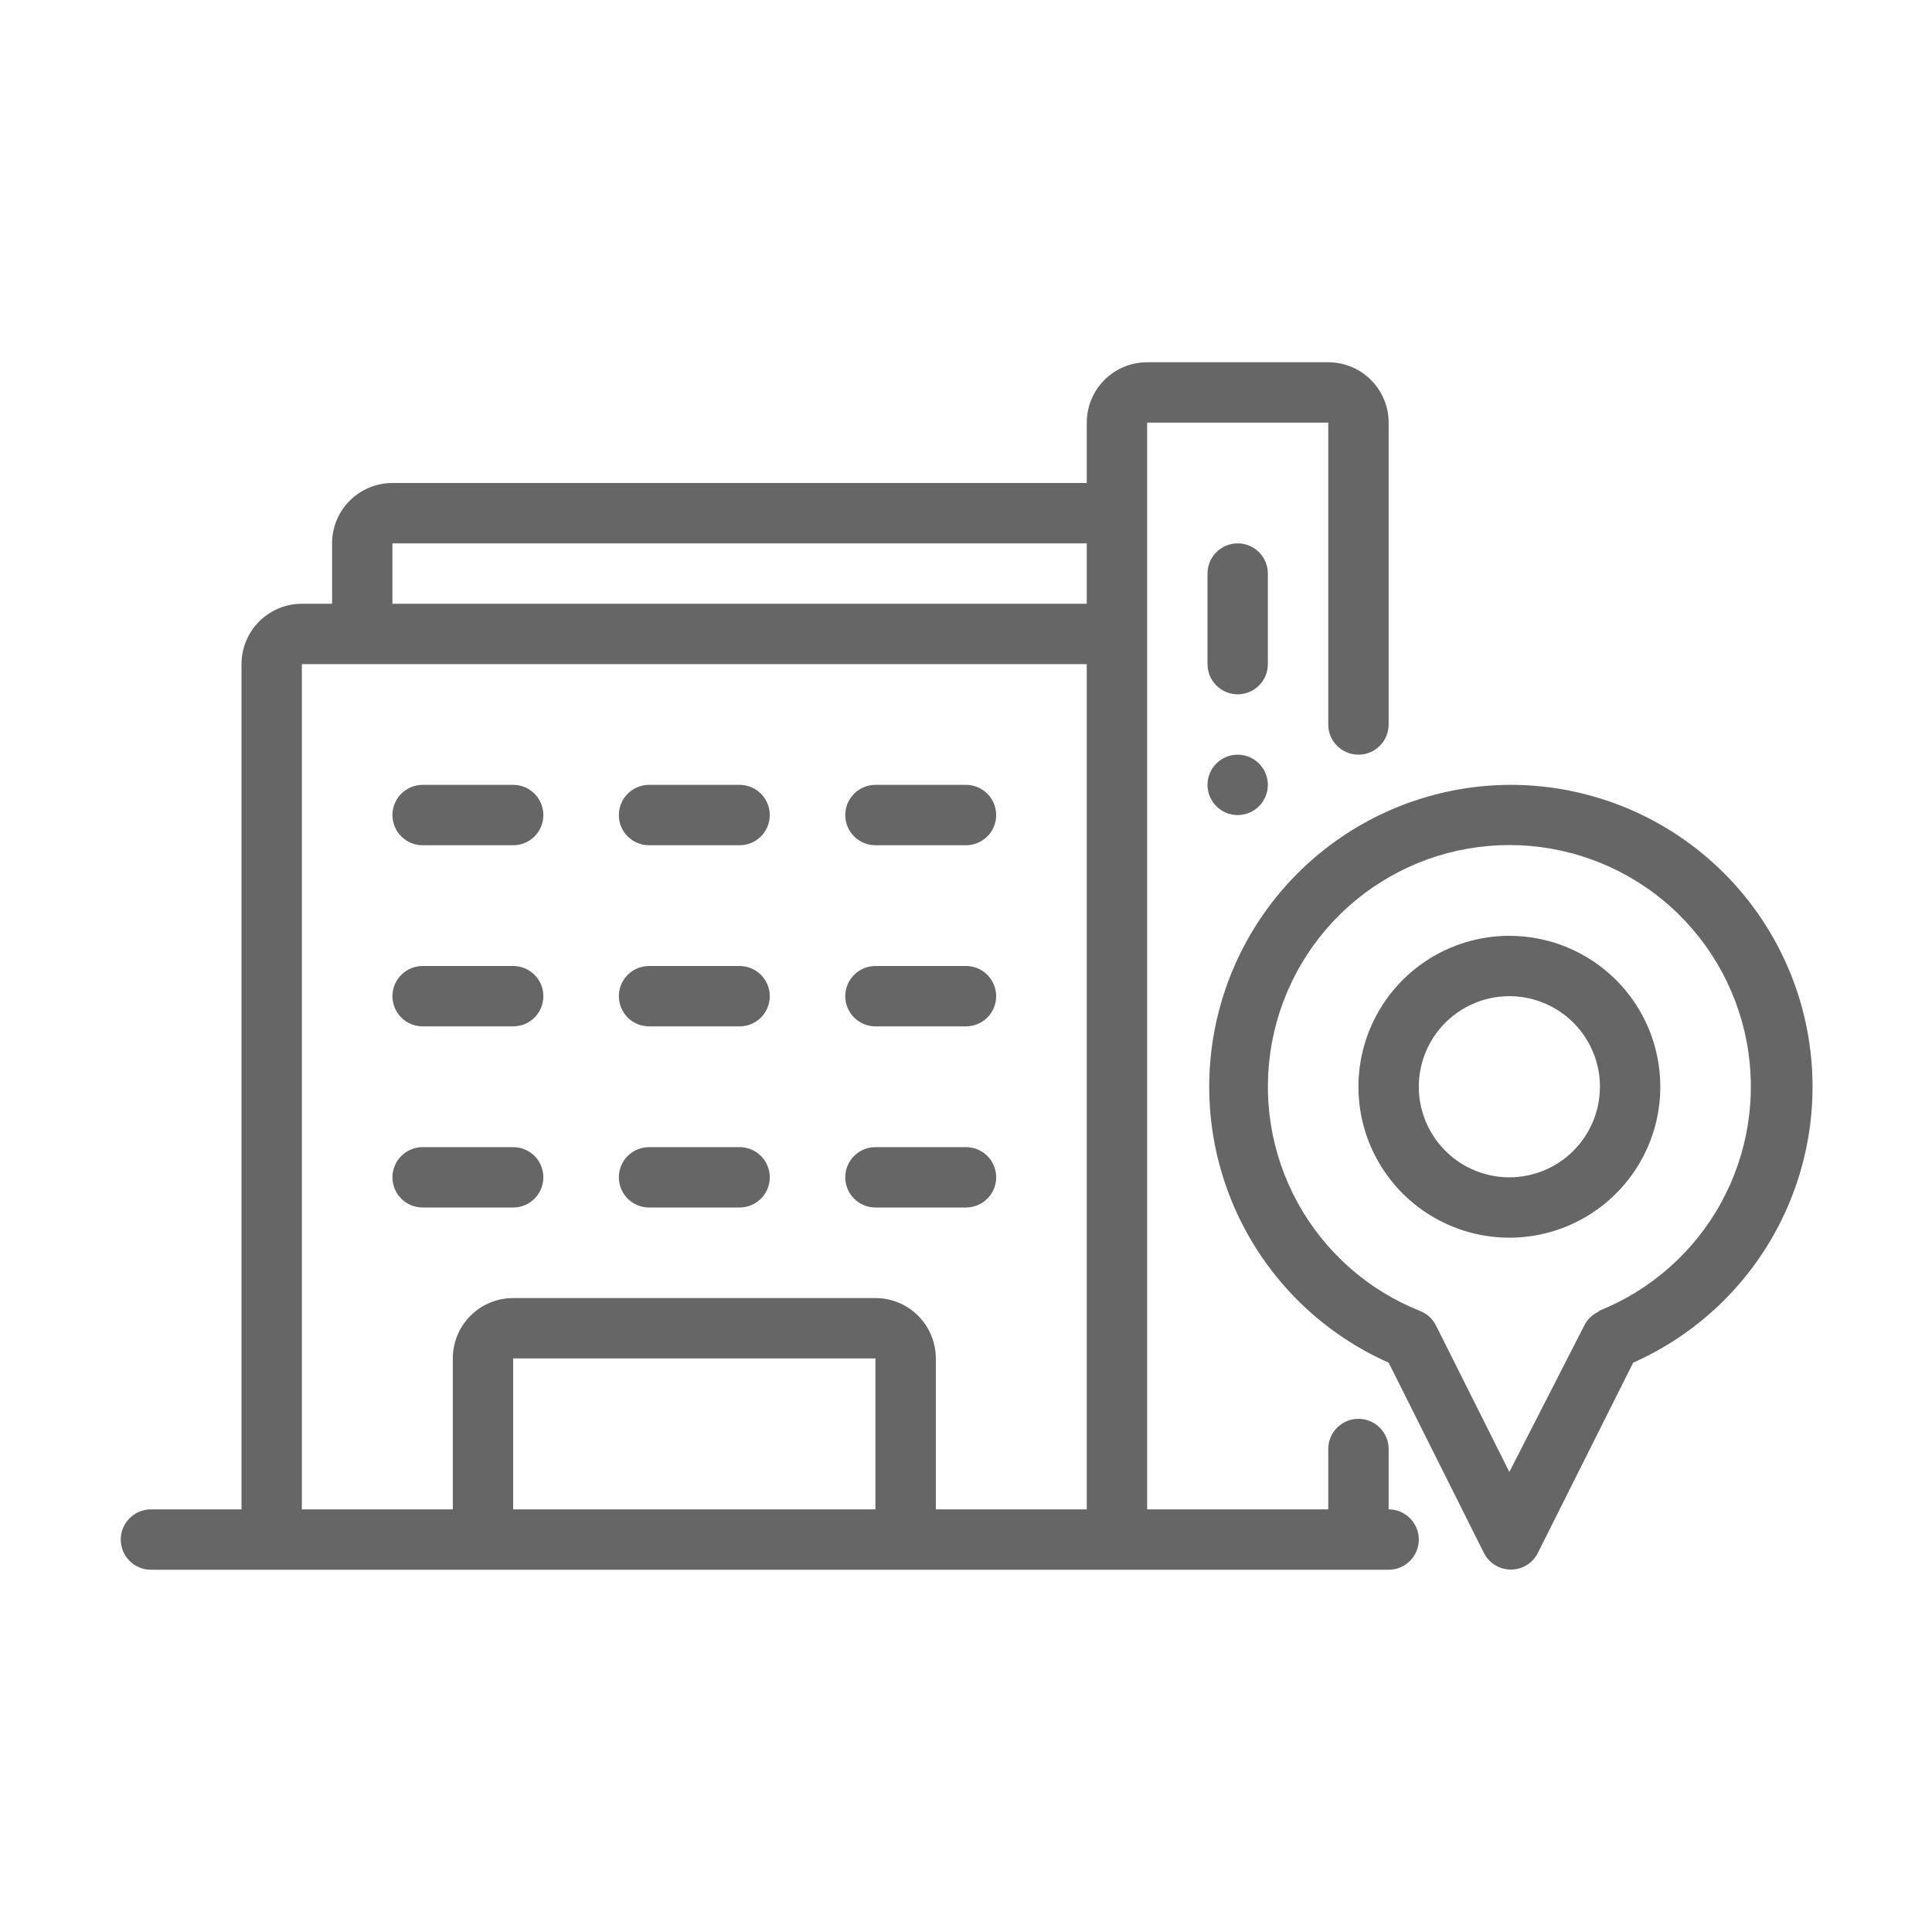 <svg width="50" height="50" viewBox="0 0 50 50" fill="none" xmlns="http://www.w3.org/2000/svg">
<path d="M35.938 39.062V37.5C35.938 37.293 35.855 37.094 35.709 36.948C35.562 36.801 35.363 36.719 35.156 36.719C34.949 36.719 34.75 36.801 34.604 36.948C34.457 37.094 34.375 37.293 34.375 37.5V39.062H29.688V10.938H34.375V18.75C34.375 18.957 34.457 19.156 34.604 19.302C34.75 19.449 34.949 19.531 35.156 19.531C35.363 19.531 35.562 19.449 35.709 19.302C35.855 19.156 35.938 18.957 35.938 18.75V10.938C35.938 10.523 35.773 10.126 35.48 9.833C35.187 9.54 34.789 9.375 34.375 9.375H29.688C29.273 9.375 28.876 9.54 28.583 9.833C28.29 10.126 28.125 10.523 28.125 10.938V12.5H10.156C9.742 12.5 9.344 12.665 9.051 12.958C8.758 13.251 8.594 13.648 8.594 14.062V15.625H7.812C7.398 15.625 7.001 15.79 6.708 16.083C6.415 16.376 6.25 16.773 6.25 17.188V39.062H3.906C3.699 39.062 3.5 39.145 3.354 39.291C3.207 39.438 3.125 39.636 3.125 39.844C3.125 40.051 3.207 40.25 3.354 40.396C3.5 40.543 3.699 40.625 3.906 40.625H35.938C36.145 40.625 36.343 40.543 36.49 40.396C36.636 40.25 36.719 40.051 36.719 39.844C36.719 39.636 36.636 39.438 36.49 39.291C36.343 39.145 36.145 39.062 35.938 39.062ZM10.156 14.062H28.125V15.625H10.156V14.062ZM7.812 17.188H28.125V39.062H24.219V35.156C24.219 34.742 24.054 34.344 23.761 34.051C23.468 33.758 23.071 33.594 22.656 33.594H13.281C12.867 33.594 12.469 33.758 12.176 34.051C11.883 34.344 11.719 34.742 11.719 35.156V39.062H7.812V17.188ZM13.281 39.062V35.156H22.656V39.062H13.281Z" fill="black" fill-opacity="0.6"/>
<path d="M32.812 14.844C32.812 14.636 32.73 14.438 32.584 14.291C32.437 14.145 32.239 14.062 32.031 14.062C31.824 14.062 31.625 14.145 31.479 14.291C31.332 14.438 31.25 14.636 31.25 14.844V17.188C31.25 17.395 31.332 17.593 31.479 17.74C31.625 17.886 31.824 17.969 32.031 17.969C32.239 17.969 32.437 17.886 32.584 17.74C32.73 17.593 32.812 17.395 32.812 17.188V14.844Z" fill="black" fill-opacity="0.6"/>
<path d="M10.938 21.875H13.281C13.489 21.875 13.687 21.793 13.834 21.646C13.98 21.5 14.062 21.301 14.062 21.094C14.062 20.887 13.98 20.688 13.834 20.541C13.687 20.395 13.489 20.312 13.281 20.312H10.938C10.73 20.312 10.532 20.395 10.385 20.541C10.239 20.688 10.156 20.887 10.156 21.094C10.156 21.301 10.239 21.5 10.385 21.646C10.532 21.793 10.73 21.875 10.938 21.875Z" fill="black" fill-opacity="0.6"/>
<path d="M16.797 21.875H19.141C19.348 21.875 19.547 21.793 19.693 21.646C19.84 21.5 19.922 21.301 19.922 21.094C19.922 20.887 19.84 20.688 19.693 20.541C19.547 20.395 19.348 20.312 19.141 20.312H16.797C16.59 20.312 16.391 20.395 16.244 20.541C16.098 20.688 16.016 20.887 16.016 21.094C16.016 21.301 16.098 21.5 16.244 21.646C16.391 21.793 16.59 21.875 16.797 21.875Z" fill="black" fill-opacity="0.6"/>
<path d="M22.656 21.875H25C25.207 21.875 25.406 21.793 25.552 21.646C25.699 21.5 25.781 21.301 25.781 21.094C25.781 20.887 25.699 20.688 25.552 20.541C25.406 20.395 25.207 20.312 25 20.312H22.656C22.449 20.312 22.25 20.395 22.104 20.541C21.957 20.688 21.875 20.887 21.875 21.094C21.875 21.301 21.957 21.5 22.104 21.646C22.25 21.793 22.449 21.875 22.656 21.875Z" fill="black" fill-opacity="0.6"/>
<path d="M10.938 26.562H13.281C13.489 26.562 13.687 26.48 13.834 26.334C13.98 26.187 14.062 25.988 14.062 25.781C14.062 25.574 13.98 25.375 13.834 25.229C13.687 25.082 13.489 25 13.281 25H10.938C10.73 25 10.532 25.082 10.385 25.229C10.239 25.375 10.156 25.574 10.156 25.781C10.156 25.988 10.239 26.187 10.385 26.334C10.532 26.48 10.73 26.562 10.938 26.562Z" fill="black" fill-opacity="0.6"/>
<path d="M16.797 26.562H19.141C19.348 26.562 19.547 26.48 19.693 26.334C19.84 26.187 19.922 25.988 19.922 25.781C19.922 25.574 19.84 25.375 19.693 25.229C19.547 25.082 19.348 25 19.141 25H16.797C16.59 25 16.391 25.082 16.244 25.229C16.098 25.375 16.016 25.574 16.016 25.781C16.016 25.988 16.098 26.187 16.244 26.334C16.391 26.48 16.59 26.562 16.797 26.562Z" fill="black" fill-opacity="0.6"/>
<path d="M22.656 26.562H25C25.207 26.562 25.406 26.48 25.552 26.334C25.699 26.187 25.781 25.988 25.781 25.781C25.781 25.574 25.699 25.375 25.552 25.229C25.406 25.082 25.207 25 25 25H22.656C22.449 25 22.25 25.082 22.104 25.229C21.957 25.375 21.875 25.574 21.875 25.781C21.875 25.988 21.957 26.187 22.104 26.334C22.25 26.48 22.449 26.562 22.656 26.562Z" fill="black" fill-opacity="0.6"/>
<path d="M13.281 31.25C13.489 31.25 13.687 31.168 13.834 31.021C13.98 30.875 14.062 30.676 14.062 30.469C14.062 30.262 13.98 30.063 13.834 29.916C13.687 29.77 13.489 29.688 13.281 29.688H10.938C10.73 29.688 10.532 29.77 10.385 29.916C10.239 30.063 10.156 30.262 10.156 30.469C10.156 30.676 10.239 30.875 10.385 31.021C10.532 31.168 10.73 31.25 10.938 31.25H13.281Z" fill="black" fill-opacity="0.6"/>
<path d="M16.797 31.25H19.141C19.348 31.25 19.547 31.168 19.693 31.021C19.84 30.875 19.922 30.676 19.922 30.469C19.922 30.262 19.84 30.063 19.693 29.916C19.547 29.77 19.348 29.688 19.141 29.688H16.797C16.59 29.688 16.391 29.77 16.244 29.916C16.098 30.063 16.016 30.262 16.016 30.469C16.016 30.676 16.098 30.875 16.244 31.021C16.391 31.168 16.59 31.25 16.797 31.25Z" fill="black" fill-opacity="0.6"/>
<path d="M22.656 31.25H25C25.207 31.25 25.406 31.168 25.552 31.021C25.699 30.875 25.781 30.676 25.781 30.469C25.781 30.262 25.699 30.063 25.552 29.916C25.406 29.77 25.207 29.688 25 29.688H22.656C22.449 29.688 22.25 29.77 22.104 29.916C21.957 30.063 21.875 30.262 21.875 30.469C21.875 30.676 21.957 30.875 22.104 31.021C22.25 31.168 22.449 31.25 22.656 31.25Z" fill="black" fill-opacity="0.6"/>
<path d="M39.062 20.312C37.276 20.323 35.546 20.945 34.163 22.076C32.779 23.207 31.825 24.778 31.46 26.527C31.094 28.276 31.339 30.097 32.154 31.688C32.969 33.278 34.304 34.541 35.938 35.266L38.406 40.195C38.472 40.323 38.571 40.431 38.694 40.506C38.817 40.581 38.958 40.62 39.102 40.62C39.245 40.62 39.386 40.581 39.509 40.506C39.632 40.431 39.731 40.323 39.797 40.195L42.266 35.266C43.905 34.538 45.244 33.269 46.058 31.67C46.872 30.072 47.111 28.242 46.735 26.488C46.36 24.735 45.392 23.164 43.995 22.039C42.598 20.914 40.856 20.305 39.062 20.312ZM41.406 33.93C41.23 34.001 41.085 34.134 41 34.305L39.062 38.094L37.164 34.305C37.079 34.134 36.934 34.001 36.758 33.93C35.406 33.394 34.284 32.403 33.584 31.128C32.884 29.854 32.651 28.375 32.924 26.947C33.197 25.519 33.959 24.23 35.079 23.304C36.2 22.377 37.608 21.87 39.062 21.87C40.517 21.87 41.925 22.377 43.046 23.304C44.166 24.23 44.928 25.519 45.201 26.947C45.474 28.375 45.241 29.854 44.541 31.128C43.841 32.403 42.719 33.394 41.367 33.93H41.406Z" fill="black" fill-opacity="0.6"/>
<path d="M39.062 24.219C38.29 24.219 37.535 24.448 36.892 24.877C36.25 25.306 35.749 25.916 35.454 26.63C35.158 27.344 35.081 28.129 35.231 28.887C35.382 29.645 35.754 30.341 36.3 30.887C36.847 31.433 37.543 31.805 38.3 31.956C39.058 32.107 39.844 32.03 40.557 31.734C41.271 31.438 41.881 30.938 42.31 30.295C42.74 29.653 42.969 28.898 42.969 28.125C42.969 27.089 42.557 26.095 41.825 25.363C41.092 24.63 40.099 24.219 39.062 24.219ZM39.062 30.469C38.599 30.469 38.146 30.331 37.76 30.074C37.375 29.816 37.075 29.45 36.897 29.022C36.72 28.594 36.673 28.122 36.764 27.668C36.854 27.213 37.077 26.796 37.405 26.468C37.733 26.14 38.151 25.917 38.605 25.826C39.06 25.736 39.531 25.782 39.959 25.96C40.388 26.137 40.754 26.438 41.011 26.823C41.269 27.208 41.406 27.661 41.406 28.125C41.406 28.747 41.159 29.343 40.72 29.782C40.28 30.222 39.684 30.469 39.062 30.469Z" fill="black" fill-opacity="0.6"/>
<path d="M32.031 21.094C32.463 21.094 32.812 20.744 32.812 20.312C32.812 19.881 32.463 19.531 32.031 19.531C31.6 19.531 31.25 19.881 31.25 20.312C31.25 20.744 31.6 21.094 32.031 21.094Z" fill="black" fill-opacity="0.6"/>
</svg>

